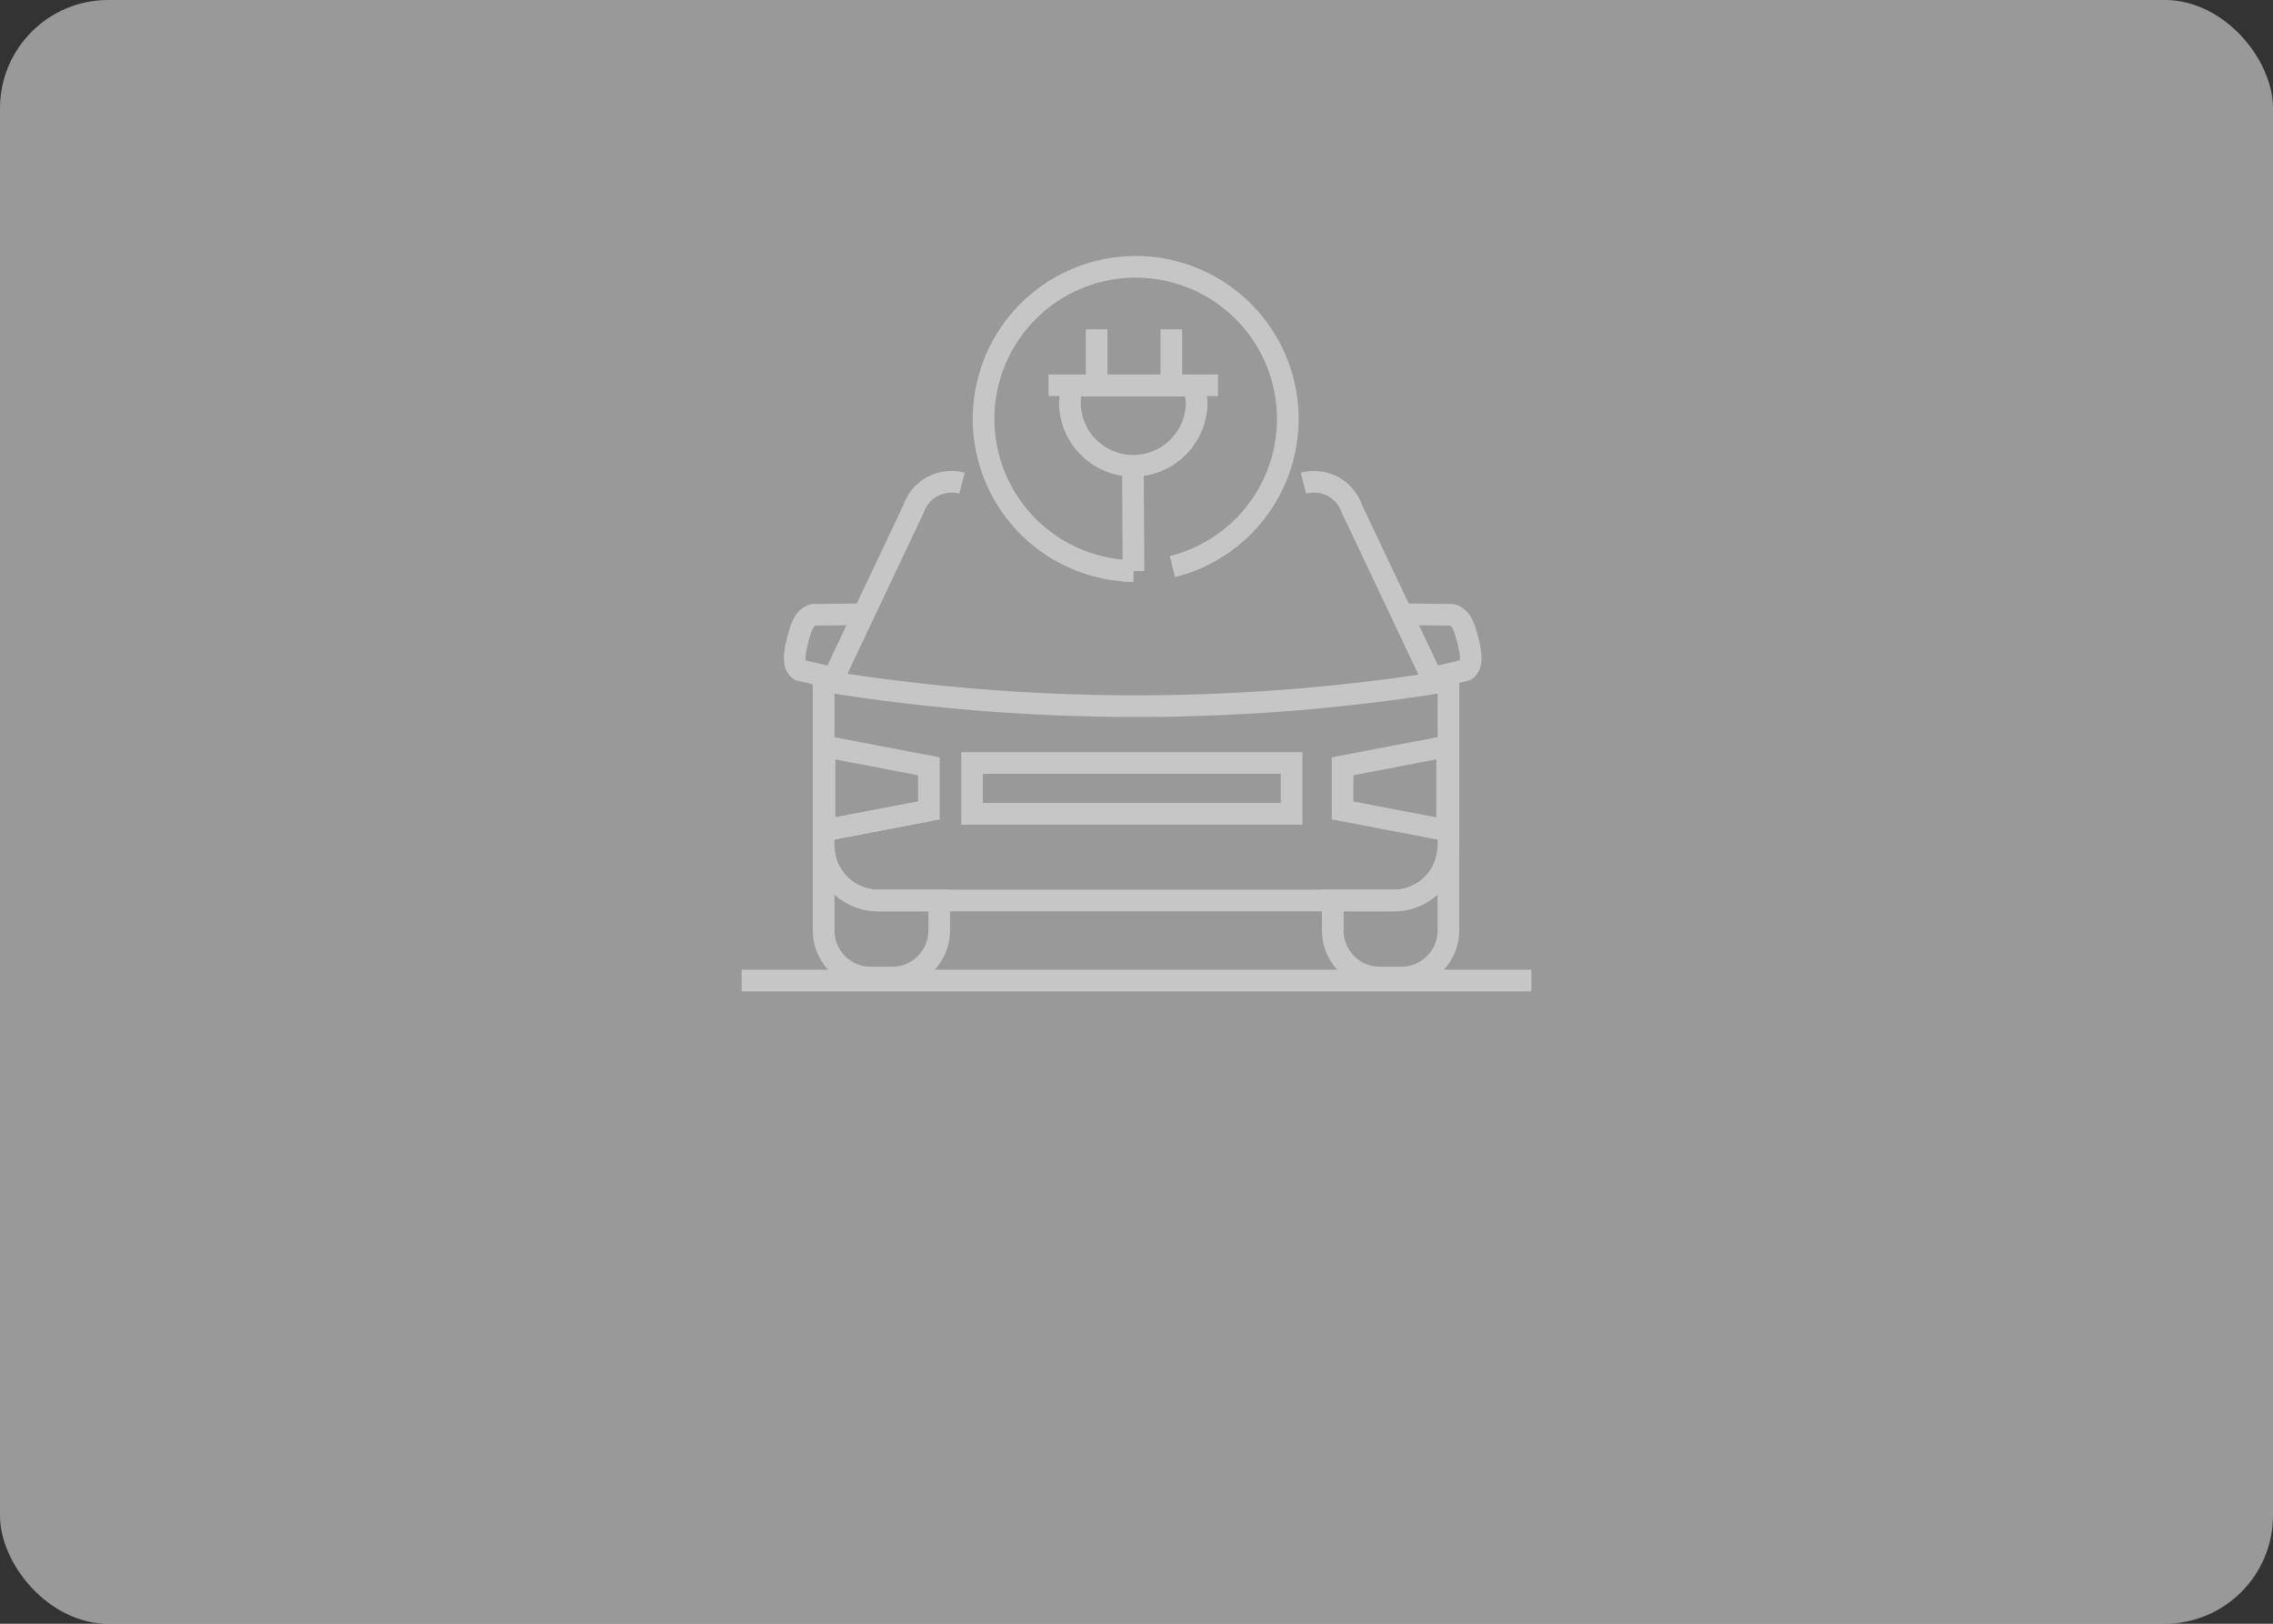 <?xml version="1.0" encoding="UTF-8"?>
<svg xmlns="http://www.w3.org/2000/svg" width="210" height="150" viewBox="0 0 210 150">
  <rect x="0" y="0" width="210" height="150" fill="#333333" stroke="none"/>
  <g id="Gruppe_3509" data-name="Gruppe 3509" transform="translate(-1296.75 -136)">
    <rect id="Rechteck_902" data-name="Rechteck 902" width="210" height="150" rx="10" transform="translate(1296.75 136)" fill="#fff" opacity="0.5"></rect>
    <g id="Gruppe_2259" data-name="Gruppe 2259" transform="translate(-145.727 -17572.297)">
      <g id="Gruppe_2258" data-name="Gruppe 2258" transform="translate(1511 17732.416)">
        <path id="Pfad_2007" data-name="Pfad 2007" d="M56.243,39.028H8.613a5.048,5.048,0,0,1-5.049-5.047V18.755A180.508,180.508,0,0,0,32.2,21.076,180.625,180.625,0,0,0,61.29,18.755V33.981A5.046,5.046,0,0,1,56.243,39.028Z" transform="translate(4.01 20.038)" fill="none" stroke="#c6c6c6" stroke-miterlimit="10" stroke-width="2"></path>
        <path id="Pfad_2008" data-name="Pfad 2008" d="M8.611,30.925a5.042,5.042,0,0,1-5.039-4.968c0,.025-.009.051-.009.079v7.669A4.339,4.339,0,0,0,7.9,38.044h2a4.34,4.34,0,0,0,4.339-4.339v-2.78Z" transform="translate(4.01 28.141)" fill="none" stroke="#c6c6c6" stroke-miterlimit="10" stroke-width="2"></path>
        <path id="Pfad_2009" data-name="Pfad 2009" d="M31.331,30.925a5.042,5.042,0,0,0,5.039-4.968c0,.025.008.051.008.079v7.669a4.339,4.339,0,0,1-4.339,4.339h-2A4.34,4.34,0,0,1,25.7,33.705v-2.78Z" transform="translate(28.914 28.141)" fill="none" stroke="#c6c6c6" stroke-miterlimit="10" stroke-width="2"></path>
        <path id="Pfad_2010" data-name="Pfad 2010" d="M24.633,19.747l.051,9.386a14.052,14.052,0,1,1,3.594-.414" transform="translate(11.516 -0.5)" fill="none" stroke="#c6c6c6" stroke-miterlimit="10" stroke-width="2"></path>
        <path id="Pfad_2011" data-name="Pfad 2011" d="M14.541,5.914a5.027,5.027,0,0,0-.272,1.626,5.856,5.856,0,0,0,11.711,0,5.114,5.114,0,0,0-.315-1.626Z" transform="translate(16.054 5.591)" fill="none" stroke="#c6c6c6" stroke-miterlimit="10" stroke-width="2"></path>
        <line id="Linie_200" data-name="Linie 200" x2="15.662" transform="translate(28.346 11.476)" fill="none" stroke="#c6c6c6" stroke-miterlimit="10" stroke-width="2"></line>
        <line id="Linie_201" data-name="Linie 201" y2="5.056" transform="translate(32.797 6.304)" fill="none" stroke="#c6c6c6" stroke-miterlimit="10" stroke-width="2"></line>
        <line id="Linie_202" data-name="Linie 202" y2="5.056" transform="translate(39.693 6.304)" fill="none" stroke="#c6c6c6" stroke-miterlimit="10" stroke-width="2"></line>
        <path id="Pfad_2012" data-name="Pfad 2012" d="M17.761,9.578a3.8,3.8,0,0,0-2.833.366,3.761,3.761,0,0,0-1.645,2.01q-3.7,7.813-7.4,15.628-1.552-.367-3.107-.731c-.635-.412-.546-1.468-.183-2.833.344-1.288.608-2.044,1.462-2.284,1.1,0,3.394-.034,4.49-.034" transform="translate(2.595 10.938)" fill="none" stroke="#c6c6c6" stroke-miterlimit="10" stroke-width="2"></path>
        <path id="Pfad_2013" data-name="Pfad 2013" d="M24.424,9.578a3.8,3.8,0,0,1,2.833.366,3.761,3.761,0,0,1,1.645,2.01q3.7,7.813,7.4,15.628,1.552-.367,3.107-.731c.635-.412.546-1.468.183-2.833-.344-1.288-.608-2.044-1.462-2.284-1.1,0-3.394-.034-4.49-.034" transform="translate(27.479 10.938)" fill="none" stroke="#c6c6c6" stroke-miterlimit="10" stroke-width="2"></path>
        <path id="Pfad_2014" data-name="Pfad 2014" d="M3.591,29.365l9.663-1.847V23.44L3.591,21.593Z" transform="translate(4.04 23.231)" fill="none" stroke="#c6c6c6" stroke-miterlimit="10" stroke-width="2"></path>
        <path id="Pfad_2015" data-name="Pfad 2015" d="M35.788,29.365l-9.663-1.847V23.44l9.663-1.847Z" transform="translate(29.393 23.231)" fill="none" stroke="#c6c6c6" stroke-miterlimit="10" stroke-width="2"></path>
        <path id="Pfad_2016" data-name="Pfad 2016" d="M3.591,21.593v7.771l9.663-1.847" transform="translate(4.04 23.231)" fill="none" stroke="#c6c6c6" stroke-miterlimit="10" stroke-width="2"></path>
        <rect id="Rechteck_1257" data-name="Rechteck 1257" width="29.519" height="4.69" transform="translate(21.285 46.367)" fill="none" stroke="#c6c6c6" stroke-miterlimit="10" stroke-width="2"></rect>
        <line id="Linie_203" data-name="Linie 203" x2="72.954" transform="translate(0 66.459)" fill="none" stroke="#c6c6c6" stroke-miterlimit="10" stroke-width="2"></line>
      </g>
    </g>
  </g>
</svg>

